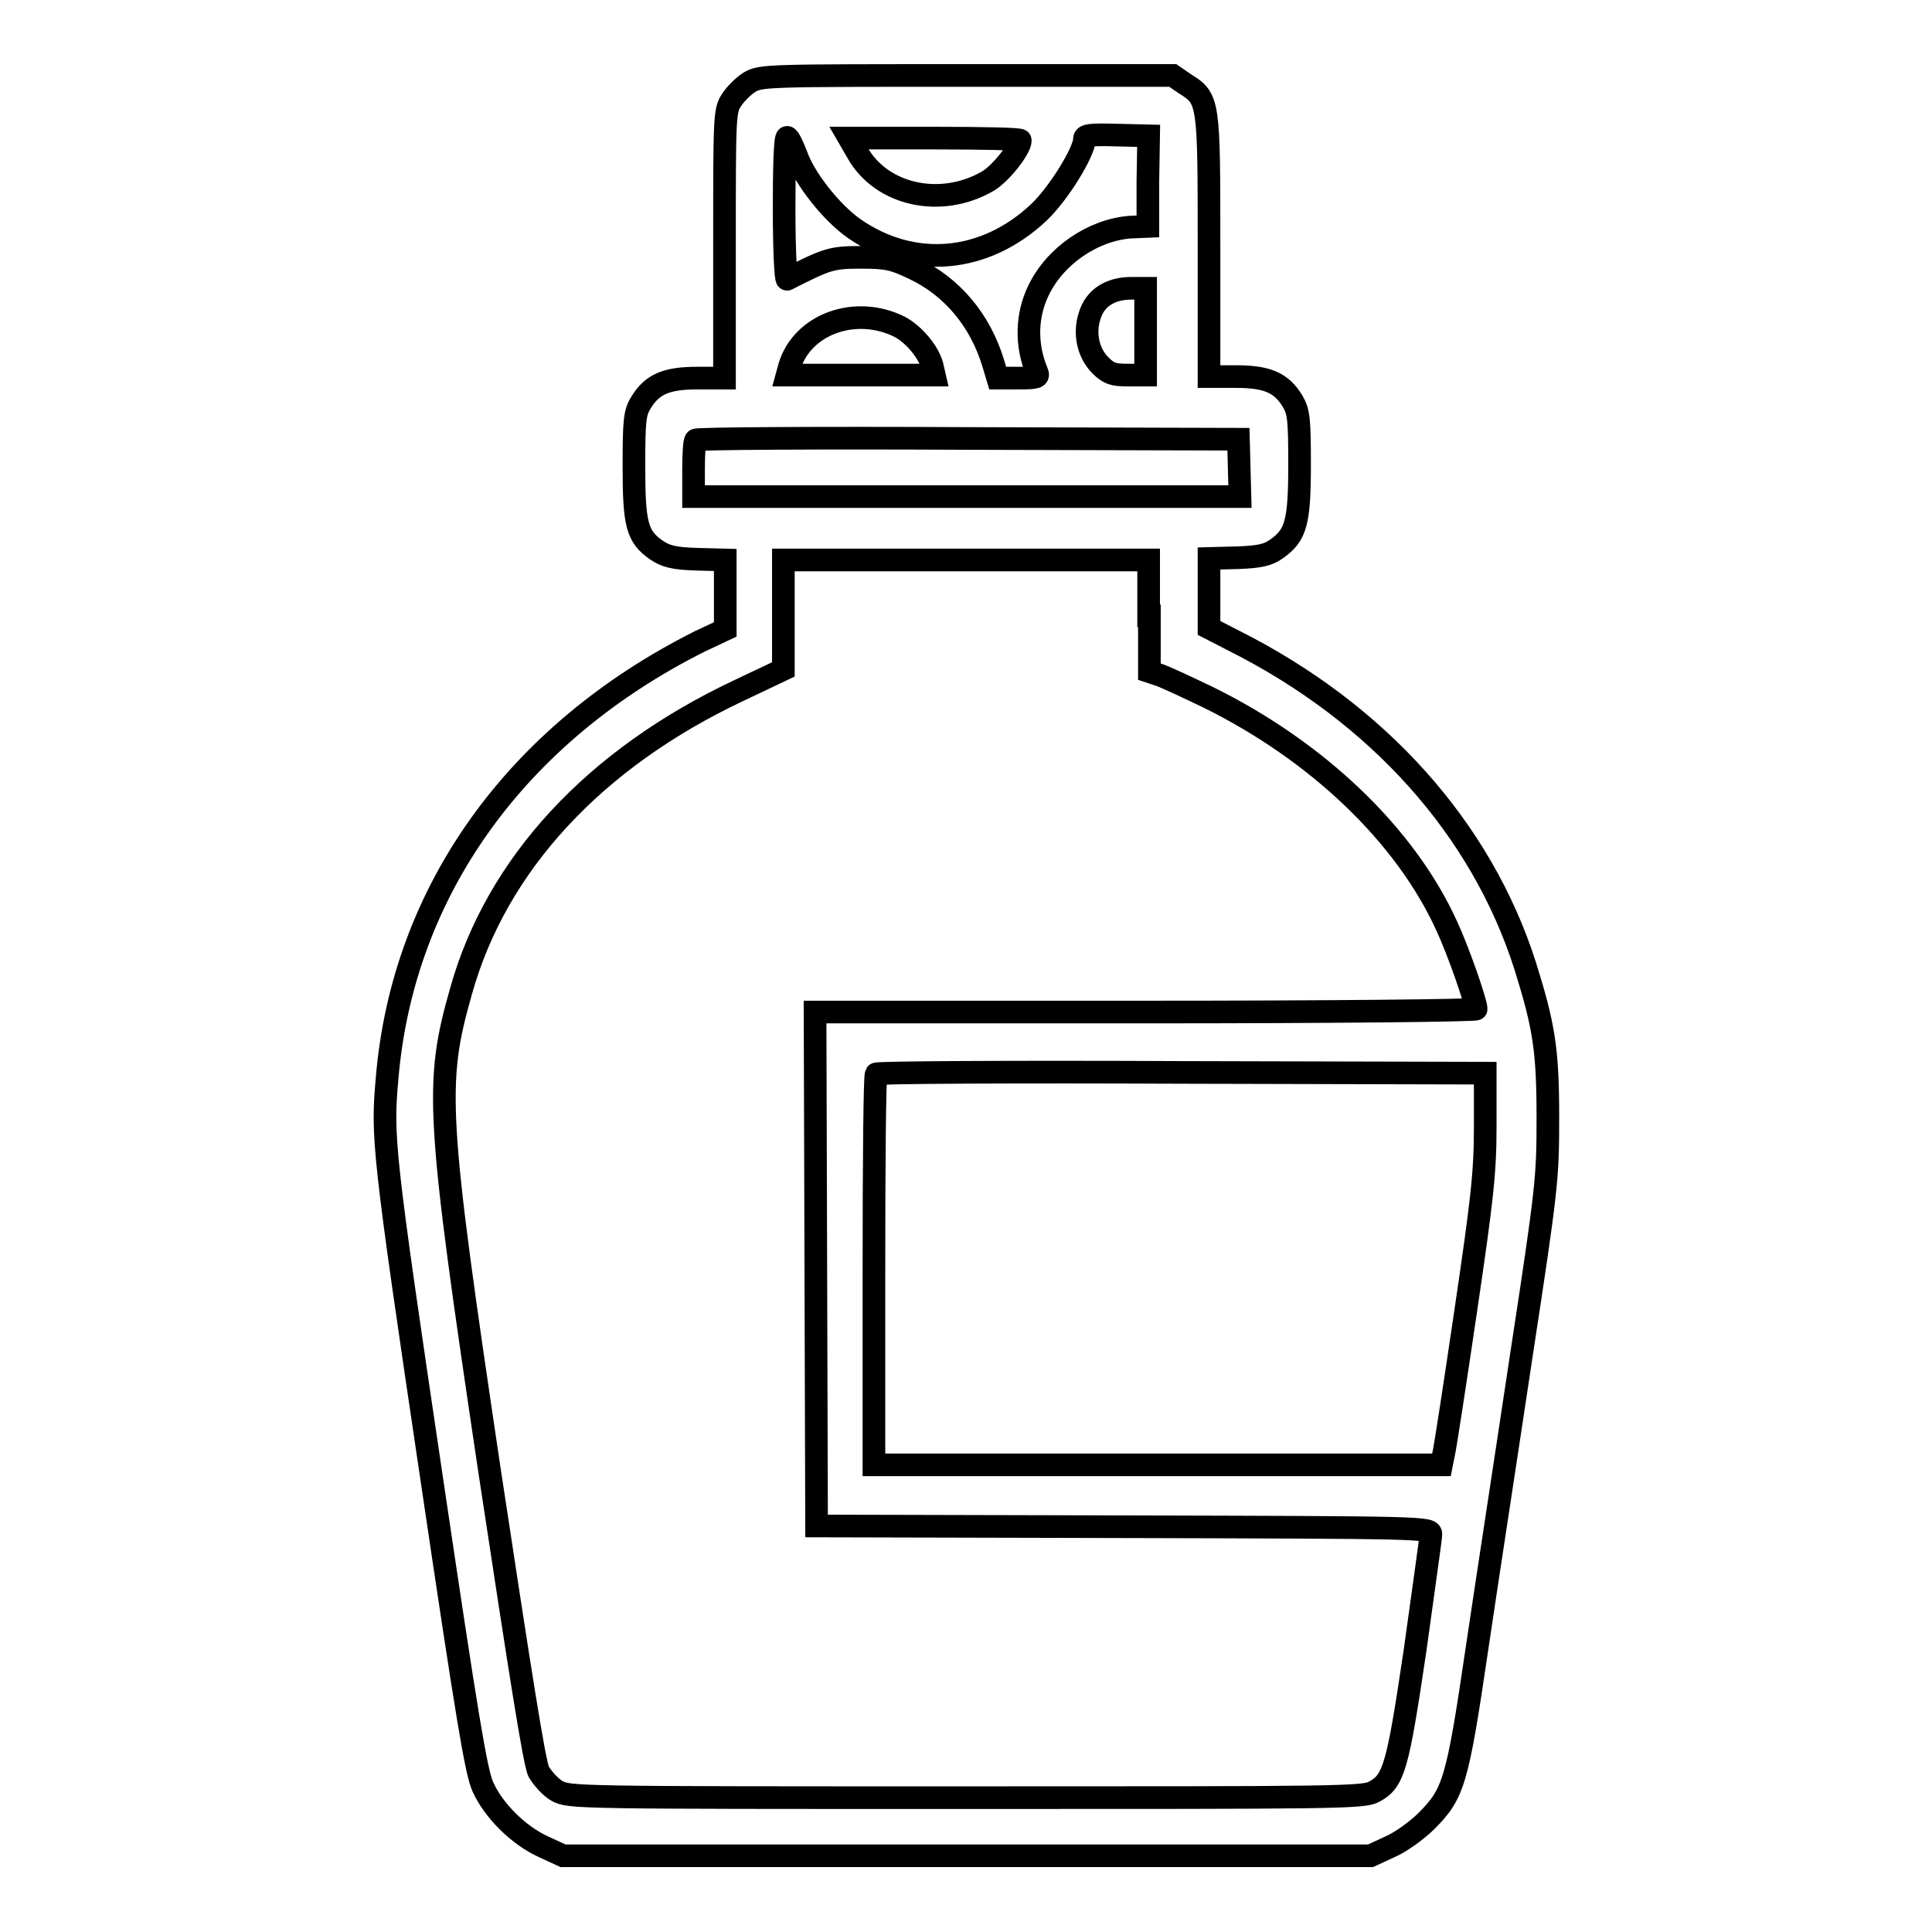 <?xml version="1.0" encoding="utf-8"?>
<!-- Svg Vector Icons : http://www.onlinewebfonts.com/icon -->
<!DOCTYPE svg PUBLIC "-//W3C//DTD SVG 1.1//EN" "http://www.w3.org/Graphics/SVG/1.1/DTD/svg11.dtd">
<svg version="1.1" xmlns="http://www.w3.org/2000/svg" xmlns:xlink="http://www.w3.org/1999/xlink" x="0px" y="0px" viewBox="0 0 256 256" enable-background="new 0 0 256 256" xml:space="preserve">
<g><g><g><path stroke-width="3" fill-opacity="0" stroke="#000000"  d="M99.3,10.9c-0.8,0.5-1.9,1.6-2.4,2.4c-0.9,1.4-0.9,2.4-0.9,19.1v17.7h-3.6c-4.1,0-6,0.8-7.5,3.3c-0.8,1.3-0.9,2.4-0.9,8.4c0,7.7,0.4,9.3,3,11.1c1.2,0.8,2.2,1.1,5.3,1.2l3.8,0.1v4.6v4.6L92.7,85c-24.3,12.2-39.3,33.1-41.4,57.8c-0.7,7.9-0.6,9.4,6,53.8c4.6,31,5.8,38.3,6.7,40.2c1.4,3.1,4.7,6.4,8,7.9l2.6,1.2h53.5h53.5l2.6-1.2c1.4-0.6,3.6-2.2,4.8-3.4c3.6-3.6,4.1-5.1,6.7-22.8c1.3-8.8,4-26.3,5.9-39c3.4-22.2,3.5-23.4,3.5-31.4c0-9-0.5-12.1-3-20.1c-5.8-18.2-19.5-33.5-38.6-43.1l-3.3-1.7v-4.6v-4.6l3.8-0.1c3-0.1,4.1-0.4,5.2-1.2c2.5-1.8,3-3.4,3-11.1c0-6-0.1-7-0.9-8.4c-1.5-2.5-3.4-3.3-7.5-3.3h-3.6V32.7c0-19.4,0-19.6-3.2-21.6l-1.6-1.1h-27.3C101.7,10,100.8,10,99.3,10.9z M152.1,24v6l-2.4,0.1c-4.9,0.4-9.9,3.8-12.1,8.4c-1.6,3.3-1.7,7.2-0.2,10.8c0.3,0.7,0,0.8-2.4,0.8h-2.8l-0.6-2c-1.7-5.6-5.4-10.1-10.5-12.5c-2.7-1.3-3.6-1.5-7-1.5c-3.9,0-4.5,0.2-9.8,2.9c-0.2,0.1-0.4-4.1-0.4-9.3c0-5.2,0.1-9.5,0.4-9.5c0.2,0,0.7,1,1.2,2.3c1.1,3.2,4.7,7.7,7.7,9.8c7.8,5.4,17.3,4.6,24.5-2.2c2.6-2.5,6-8,6-9.7c0-0.5,0.8-0.6,4.3-0.5l4.2,0.1L152.1,24L152.1,24z M135.2,18.6c0,1.1-2.6,4.4-4.3,5.4c-6.2,3.6-14.1,1.9-17.3-3.8l-1.1-1.9h11.3C130.1,18.3,135.2,18.4,135.2,18.6z M151.8,43.9v5.8h-2.4c-1.9,0-2.5-0.2-3.6-1.3c-1.6-1.6-2.2-4.2-1.4-6.6c0.7-2.3,2.7-3.6,5.5-3.6h1.9V43.9z M119.2,43.3c1.9,1,3.8,3.3,4.3,5.1l0.3,1.3H114h-9.7l0.3-1.1C106.3,42.9,113.4,40.4,119.2,43.3z M164.2,62l0.1,3.8h-36.3H91.9v-3.6c0-2,0.1-3.8,0.3-3.9c0.1-0.2,16.4-0.3,36.1-0.2l35.8,0.1L164.2,62z M152.3,81.6v7.4l1.5,0.5c0.8,0.3,3.6,1.6,6.3,2.9c14.4,7.1,26.1,18.2,31.6,30.3c1.5,3.2,3.9,10.1,3.9,11c0,0.2-19.2,0.4-43.8,0.4H108l0.1,34l0.1,34.1l40.7,0.1c39.7,0.1,40.7,0.1,40.7,1c0,0.5-1,7.4-2.1,15.4c-2.3,15.5-2.8,17.3-5.4,18.7c-1.4,0.8-4.6,0.8-54.1,0.8c-51.8,0-52.6,0-54.2-0.9c-0.9-0.5-1.9-1.7-2.4-2.5c-0.6-1.1-2.5-13.4-6.5-39.7c-7.1-47.6-7.3-51.5-3.8-63.8c4.7-16.8,17.7-30.8,36.8-39.8l5.9-2.8v-7.2v-7.3h24.2h24.2V81.6z M196.8,149.3c0,6.1-0.4,9.6-2.6,24.5c-1.4,9.5-2.7,18-2.9,18.8l-0.3,1.5h-37.6h-37.6v-25.7c0-14.2,0.1-25.9,0.3-26.1c0.1-0.2,18.4-0.3,40.5-0.2l40.2,0.1L196.8,149.3z"/></g></g></g>
</svg>